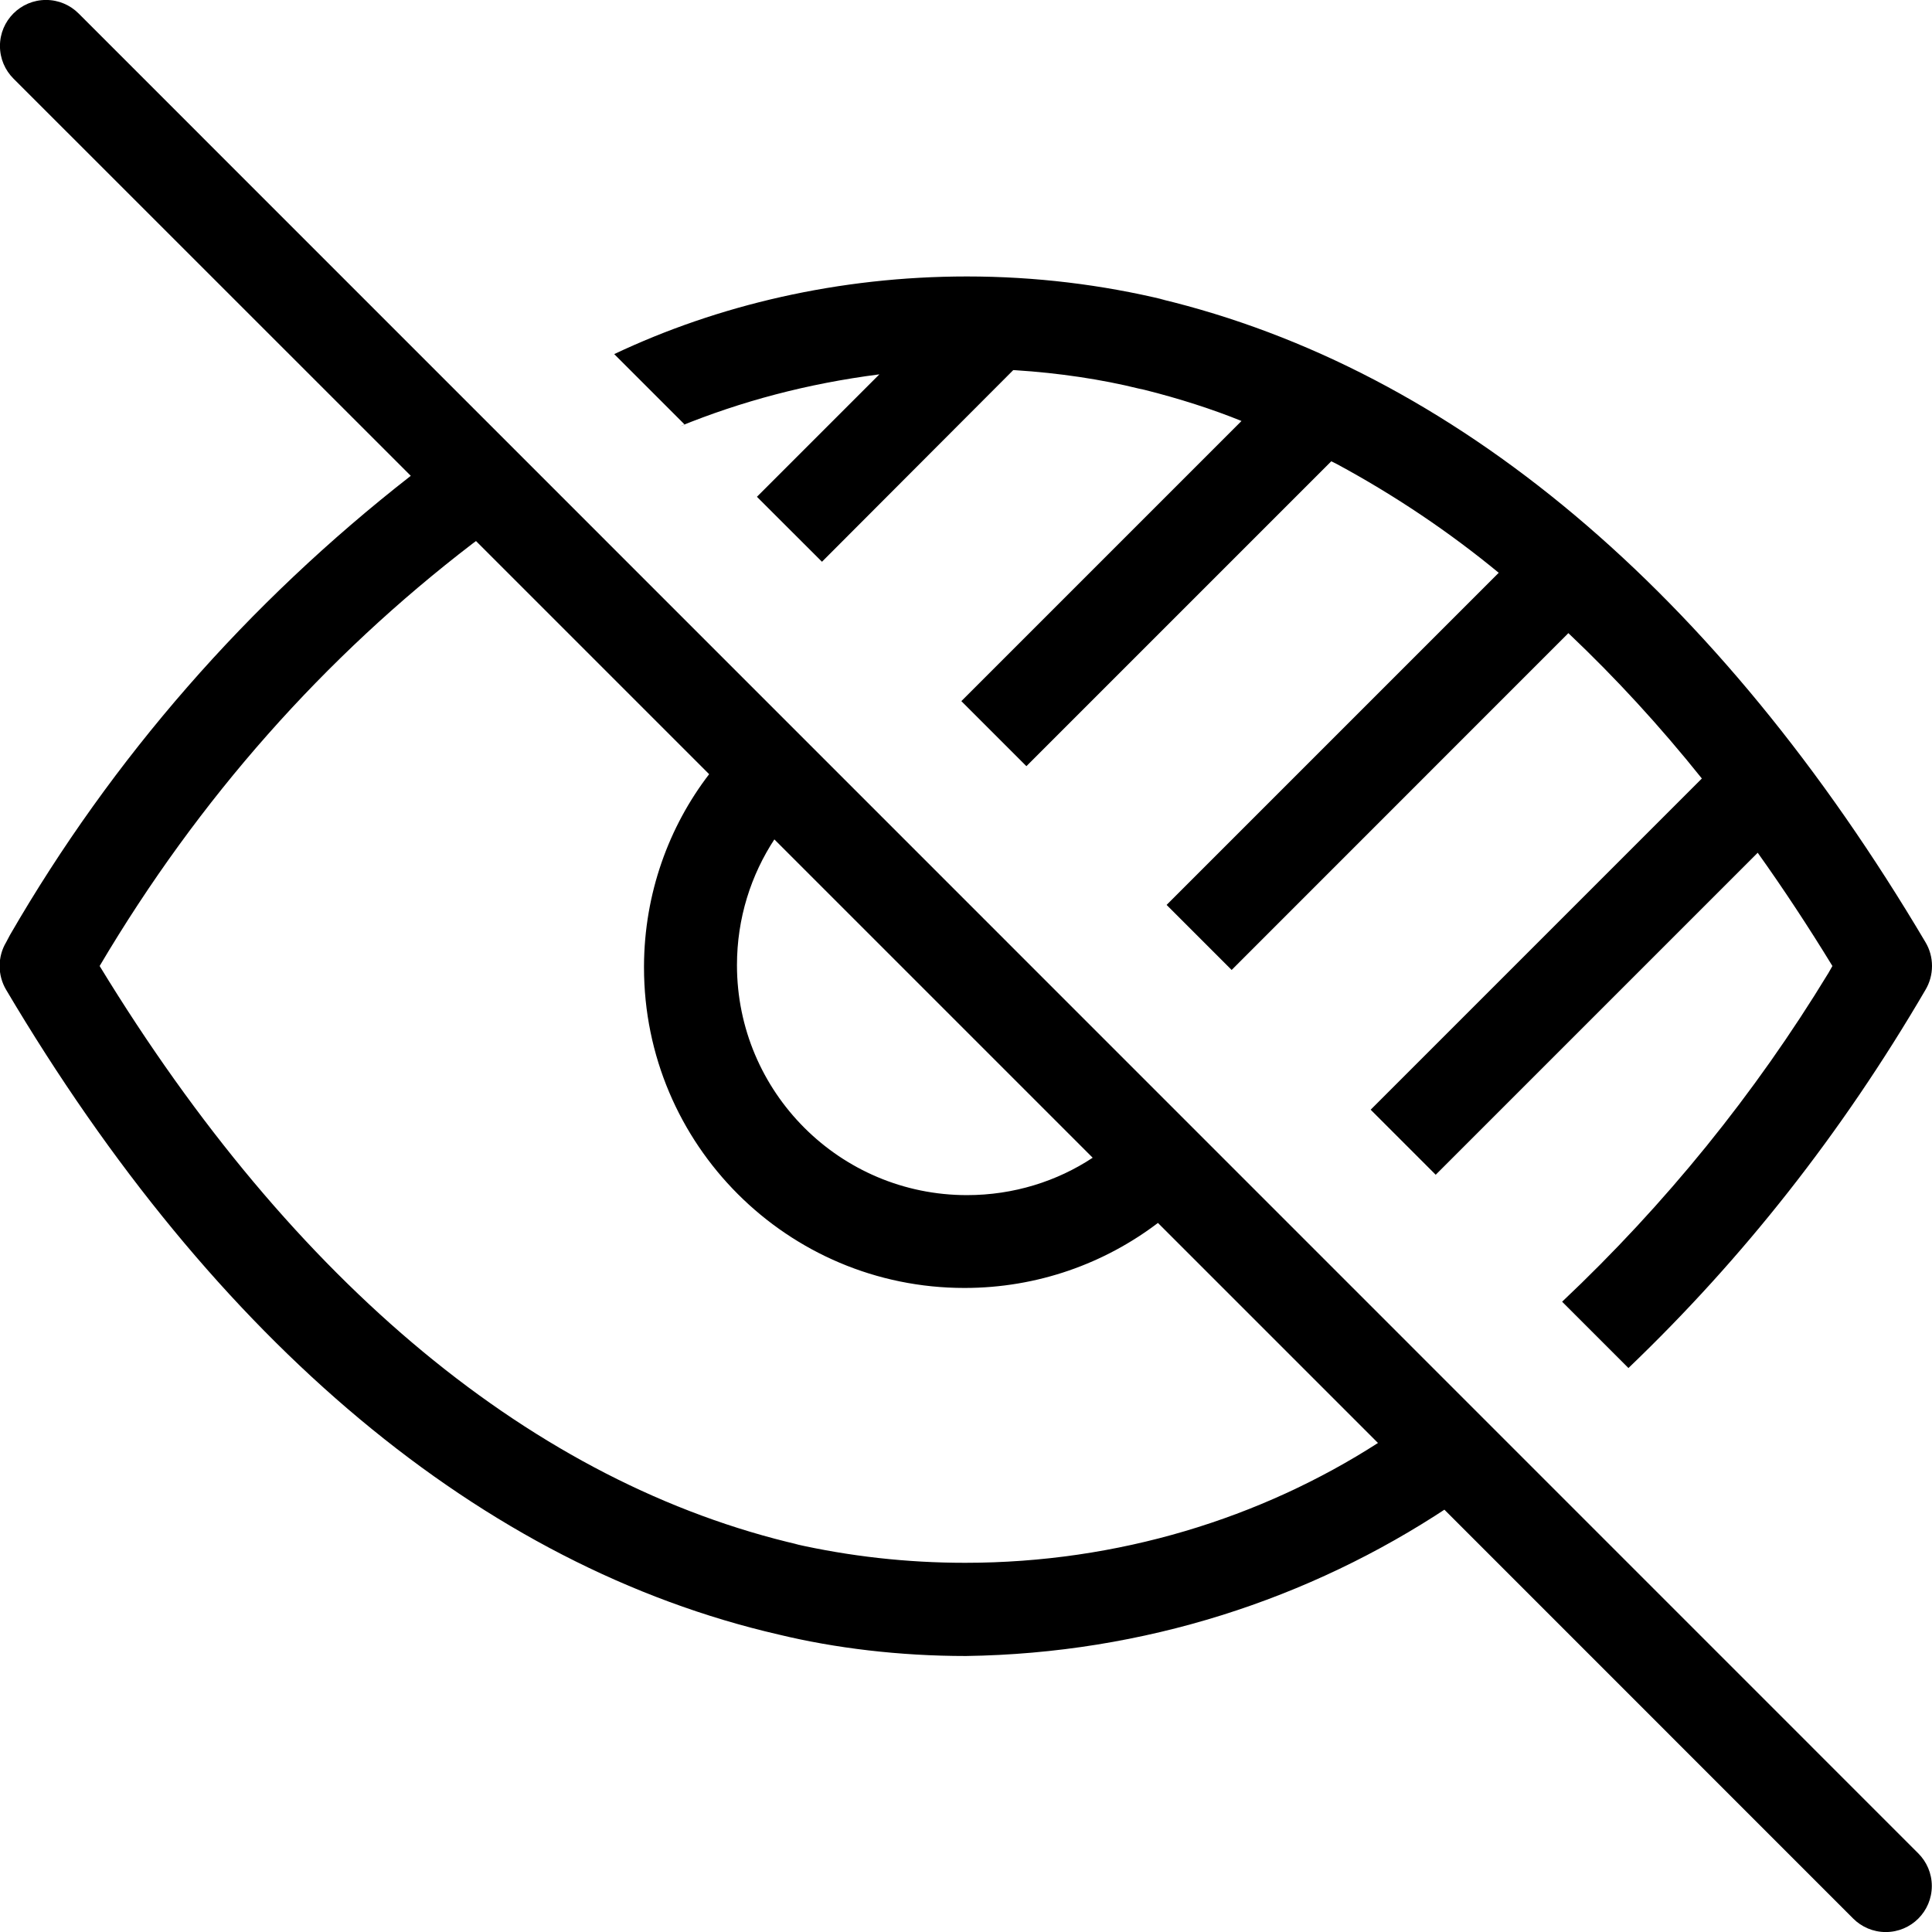 <?xml version="1.0" encoding="UTF-8"?><svg xmlns="http://www.w3.org/2000/svg" xmlns:xlink="http://www.w3.org/1999/xlink" height="42.0" preserveAspectRatio="xMidYMid meet" version="1.0" viewBox="3.0 3.0 42.0 42.0" width="42.0" zoomAndPan="magnify"><g id="change1_1"><path d="M4.708 3.292c-0.181-0.181-0.432-0.293-0.708-0.293-0.553 0-1.001 0.448-1.001 1.001 0 0.276 0.112 0.527 0.293 0.708l8.638 8.636c-3.553 2.772-6.493 6.142-8.712 9.98l-0.088 0.166c-0.087 0.146-0.138 0.322-0.138 0.51s0.051 0.364 0.14 0.515l-0.003-0.005c4.554 7.692 10.362 12.542 16.8 14.024 1.223 0.296 2.626 0.466 4.070 0.466h0c3.877-0.056 7.467-1.236 10.472-3.227l-0.072 0.045 8.888 8.89c0.181 0.181 0.432 0.293 0.708 0.293 0.553 0 1.001-0.448 1.001-1.001 0-0.276-0.112-0.527-0.293-0.708v0zM19.834 21.248l6.92 6.92c-0.771 0.51-1.716 0.813-2.733 0.813-2.761 0-5-2.239-5-5 0-1.017 0.303-1.962 0.825-2.752l-0.012 0.019zM20.382 36.584c-5.748-1.324-11-5.67-15.216-12.584 2.158-3.648 4.889-6.716 8.106-9.182l0.076-0.056 5.068 5.068c-0.878 1.144-1.409 2.594-1.416 4.168v0.002c-0 0.010-0 0.022-0 0.033 0 3.847 3.119 6.966 6.966 6.966 1.588 0 3.051-0.531 4.223-1.426l-0.017 0.012 4.784 4.784c-2.542 1.634-5.645 2.605-8.975 2.605-1.275 0-2.517-0.142-3.711-0.412l0.112 0.021zM44.862 23.49c0.087 0.146 0.138 0.322 0.138 0.51s-0.051 0.364-0.14 0.515l0.003-0.005c-1.836 3.144-3.979 5.85-6.449 8.217l-0.013 0.013-1.442-1.442c2.245-2.118 4.19-4.516 5.79-7.147l0.086-0.151q-0.79-1.292-1.624-2.462l-7 7-1.414-1.414 7.2-7.2c-0.923-1.153-1.873-2.184-2.888-3.147l-0.014-0.013-7.32 7.322-1.414-1.414 7.22-7.22c-1.065-0.879-2.257-1.683-3.523-2.366l-0.117-0.058-6.628 6.628-1.414-1.414 6.090-6.090c-0.605-0.247-1.352-0.489-2.119-0.68l-0.121-0.026c-0.792-0.196-1.723-0.338-2.676-0.398l-0.046-0.002-4.158 4.166-1.414-1.412 2.662-2.662c-1.575 0.203-3.003 0.586-4.347 1.134l0.115-0.042-1.532-1.532c2.249-1.066 4.885-1.688 7.667-1.688 1.487 0 2.933 0.178 4.317 0.513l-0.125-0.026c6.388 1.526 12.134 6.364 16.65 13.992z" fill="inherit"/></g></svg>
